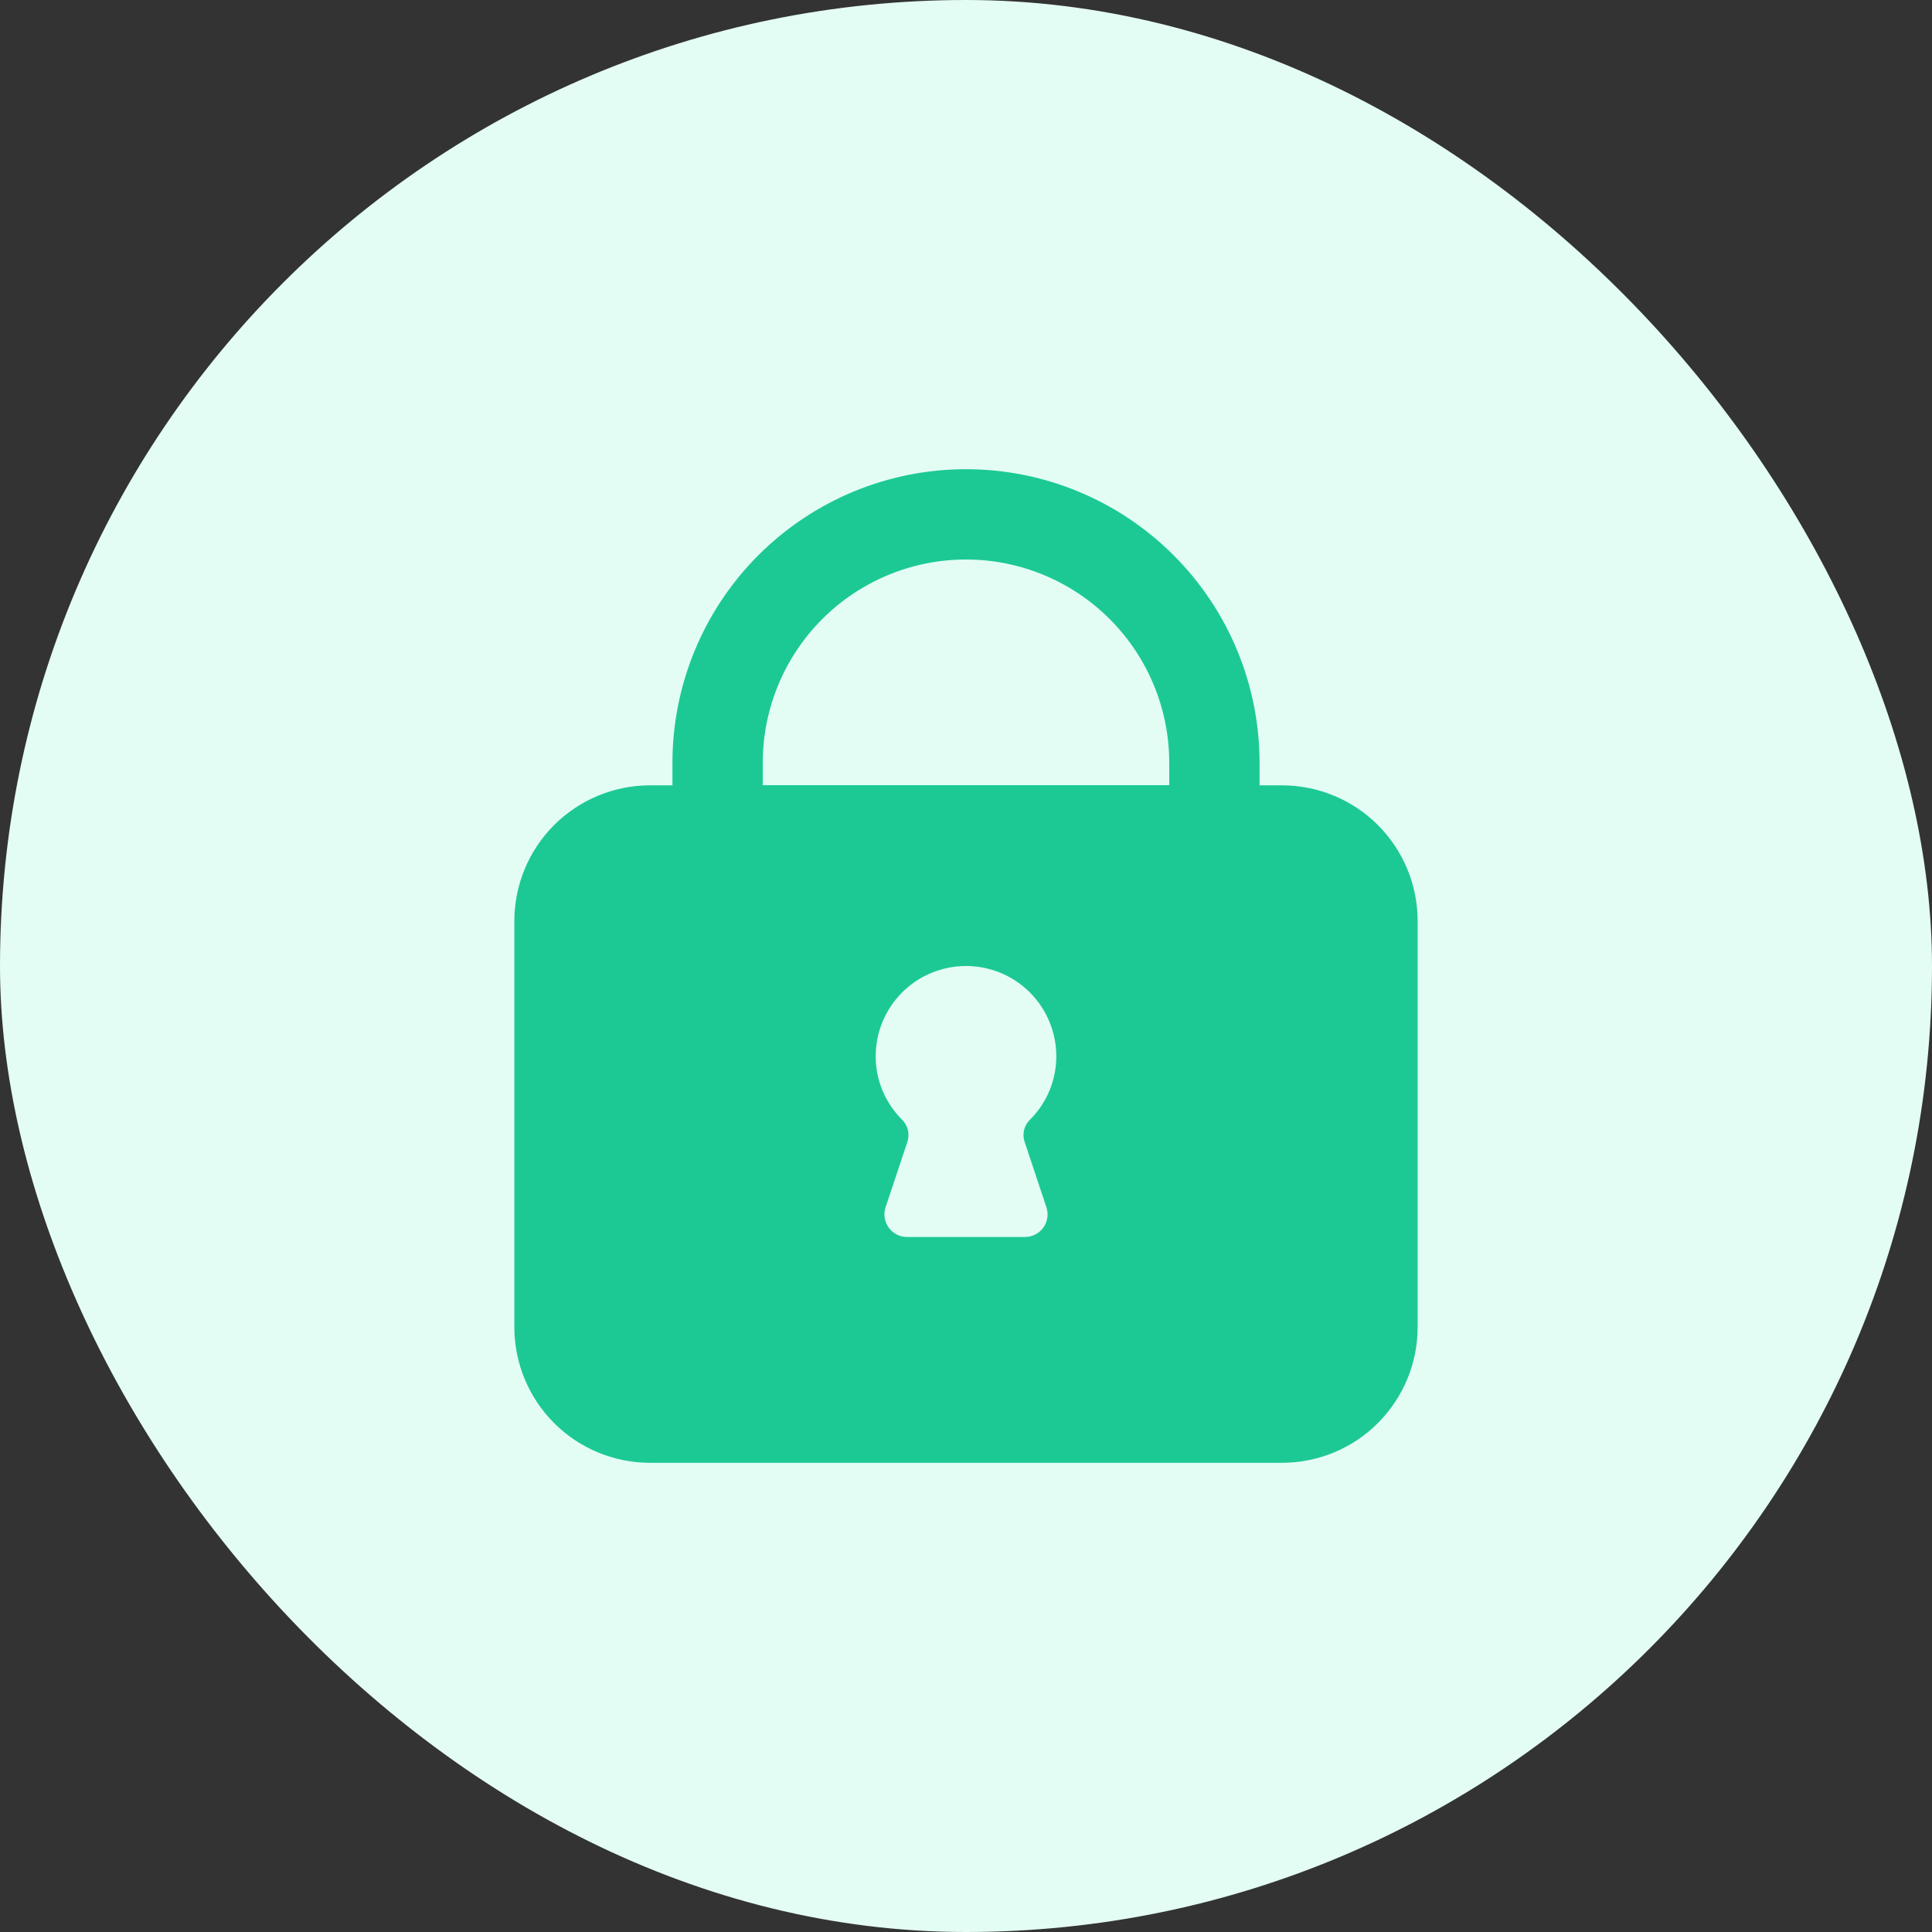 <svg width="35" height="35" viewBox="0 0 35 35" fill="none" xmlns="http://www.w3.org/2000/svg">
<rect x="0" y="0" width="35" height="35" fill="#333333" stroke="none"/>
<rect width="35" height="35" rx="17.5" fill="#E3FCF4"/>
<path d="M22 15.864H13C12.892 15.864 12.786 15.842 12.687 15.801C12.587 15.76 12.497 15.7 12.421 15.624C12.345 15.548 12.285 15.458 12.244 15.359C12.203 15.259 12.182 15.153 12.182 15.046V13.818C12.182 12.408 12.742 11.055 13.739 10.058C14.737 9.06 16.089 8.5 17.5 8.5C18.91 8.5 20.263 9.06 21.26 10.058C22.258 11.055 22.818 12.408 22.818 13.818V15.046C22.818 15.153 22.797 15.259 22.756 15.359C22.715 15.458 22.654 15.548 22.578 15.624C22.502 15.7 22.412 15.76 22.313 15.801C22.214 15.842 22.107 15.864 22 15.864ZM13.818 14.227H21.182V13.818C21.182 12.842 20.794 11.905 20.103 11.215C19.413 10.524 18.476 10.136 17.5 10.136C16.523 10.136 15.587 10.524 14.896 11.215C14.206 11.905 13.818 12.842 13.818 13.818V14.227Z" fill="#1CC995"/>
<path d="M23.227 14.227H11.773C11.122 14.228 10.498 14.487 10.038 14.947C9.578 15.407 9.319 16.031 9.318 16.682V24.046C9.319 24.696 9.578 25.32 10.038 25.78C10.498 26.241 11.122 26.499 11.773 26.5H23.227C23.878 26.499 24.502 26.241 24.962 25.78C25.422 25.32 25.681 24.696 25.682 24.046V16.682C25.681 16.031 25.422 15.407 24.962 14.947C24.502 14.487 23.878 14.228 23.227 14.227ZM18.558 20.674L18.957 21.871C18.977 21.932 18.983 21.998 18.973 22.062C18.963 22.126 18.939 22.187 18.901 22.239C18.863 22.292 18.813 22.335 18.755 22.364C18.698 22.394 18.634 22.409 18.569 22.409H16.431C16.366 22.409 16.302 22.394 16.245 22.364C16.187 22.335 16.137 22.292 16.099 22.239C16.061 22.187 16.037 22.126 16.027 22.062C16.017 21.998 16.023 21.932 16.043 21.871L16.442 20.674C16.462 20.605 16.463 20.53 16.445 20.46C16.425 20.39 16.387 20.326 16.334 20.276C16.033 19.974 15.864 19.564 15.864 19.136C15.864 18.702 16.036 18.286 16.343 17.979C16.65 17.672 17.066 17.5 17.5 17.5C17.934 17.5 18.35 17.672 18.657 17.979C18.964 18.286 19.136 18.702 19.136 19.136C19.136 19.564 18.967 19.974 18.666 20.277C18.613 20.326 18.575 20.39 18.555 20.46C18.536 20.53 18.537 20.605 18.558 20.674Z" fill="#1CC995"/>
</svg>

